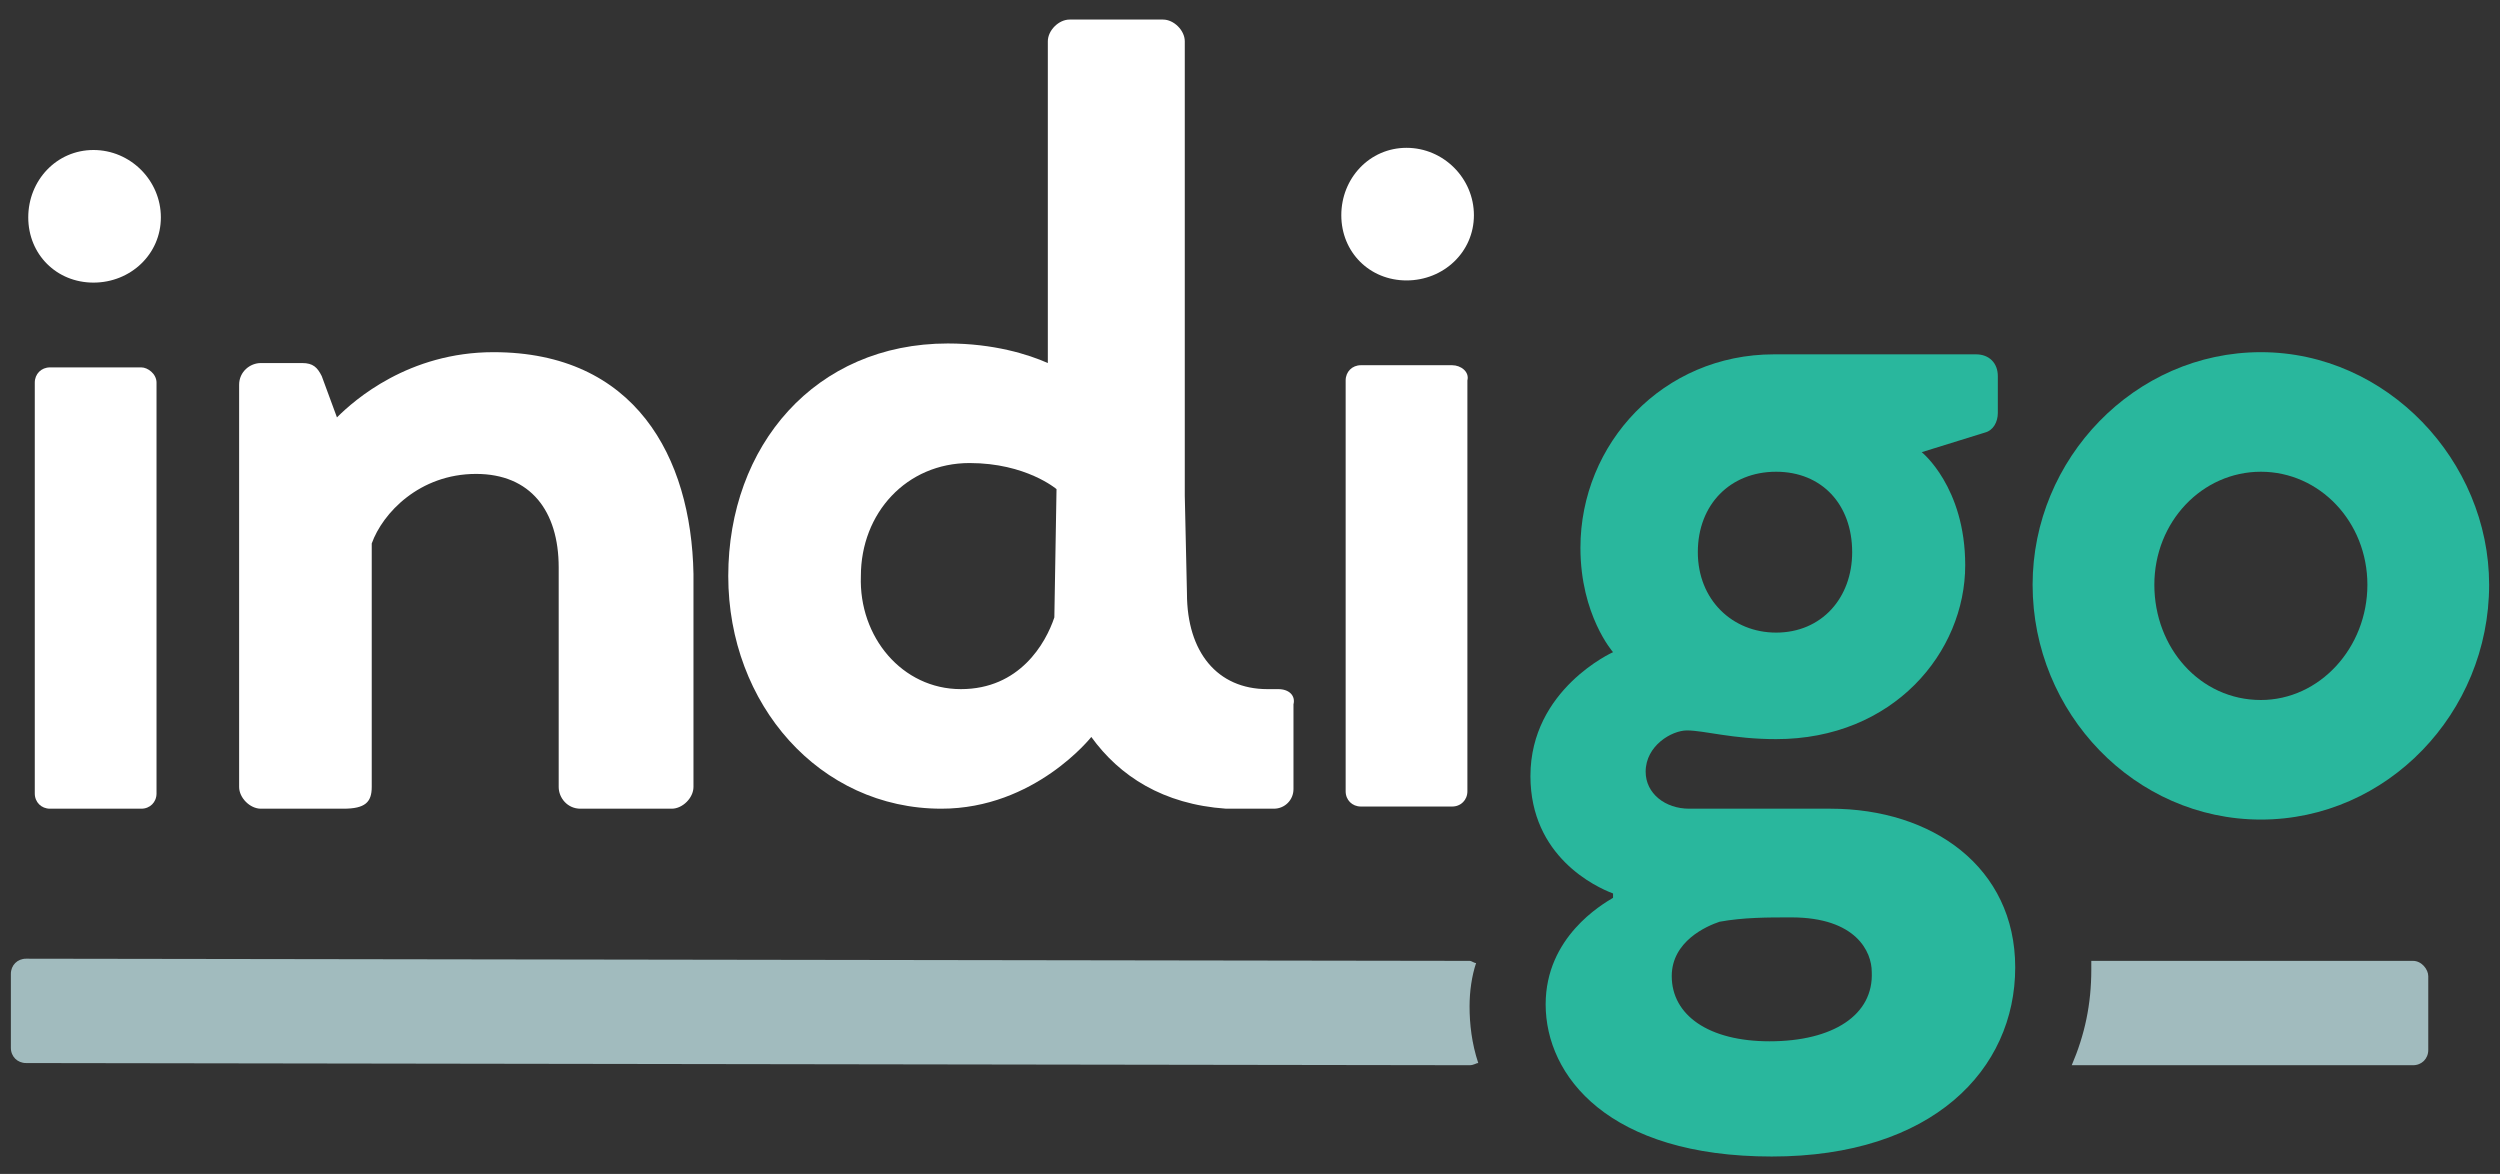 <?xml version="1.0" encoding="utf-8"?>
<!-- Generator: Adobe Illustrator 27.3.1, SVG Export Plug-In . SVG Version: 6.00 Build 0)  -->
<svg version="1.1" id="Layer_1" xmlns="http://www.w3.org/2000/svg" xmlns:xlink="http://www.w3.org/1999/xlink" x="0px" y="0px"
	 viewBox="0 0 115 54" style="enable-background:new 0 0 115 54;" xml:space="preserve">
<rect x="0" y="0" width="115" height="54" fill="#333333" stroke="none"/>
<style type="text/css">
	.st0{fill:#29B79D;}
	.st1{fill:#FFFFFF;}
	.st2{fill:#A1BBBE;}
</style>
<g>
	<path class="st0" d="M81.4,47.9c-2.8,0-4.5-1.2-4.5-3c0-1.6,1.6-2.3,2.2-2.5c1.1-0.2,2.2-0.2,3.3-0.2c3,0,3.7,1.6,3.7,2.5
		C86.2,46.7,84.3,47.9,81.4,47.9 M81.7,21.7c2.1,0,3.5,1.5,3.5,3.7c0,2.1-1.4,3.7-3.5,3.7c-2,0-3.6-1.5-3.6-3.7
		C78.1,23.2,79.6,21.7,81.7,21.7 M84.2,37.2l-6.5,0c-1.1,0-2-0.7-2-1.7c0-1.2,1.2-1.9,1.9-1.9c0.8,0,2.1,0.4,4.1,0.4
		c5.4,0,8.7-4,8.7-8c0-3.6-2-5.2-2-5.2l2.9-0.9c0.4-0.1,0.6-0.5,0.6-0.9l0-1.7c0-0.6-0.4-1-1-1l-9.3,0c-5.1,0-8.9,4.1-8.9,8.9
		c0,3.1,1.5,4.8,1.5,4.8s-3.8,1.7-3.8,5.7c0,3.7,3,5.1,3.8,5.4v0.2c-0.5,0.3-3.1,1.8-3.1,4.9c0,3.3,2.9,7,10.4,7
		c7.4,0,11.2-4,11.2-8.7C92.7,39.9,88.9,37.2,84.2,37.2"/>
	<path class="st1" d="M6.5,16.9l-4.2,0c-0.4,0-0.7,0.3-0.7,0.7l0,18.9c0,0.4,0.3,0.7,0.7,0.7l4.2,0c0.4,0,0.7-0.3,0.7-0.7l0-18.9
		C7.2,17.2,6.8,16.9,6.5,16.9"/>
	<path class="st1" d="M4.3,6.9c-1.7,0-3,1.4-3,3.1c0,1.7,1.3,3,3,3c1.7,0,3.1-1.3,3.1-3C7.4,8.3,6,6.9,4.3,6.9"/>
	<path class="st1" d="M22.7,16.2c-3.9,0-6.4,2.2-7.2,3l-0.7-1.9c-0.2-0.4-0.4-0.6-0.9-0.6l-1.9,0c-0.5,0-1,0.4-1,1l0,18.5
		c0,0.5,0.5,1,1,1l3.8,0c1,0,1.3-0.3,1.3-1l0-11.2c0.5-1.4,2.2-3.2,4.8-3.2c2.5,0,3.8,1.7,3.8,4.3l0,10.1c0,0.5,0.4,1,1,1l4.2,0
		c0.5,0,1-0.5,1-1l0-9.8C31.8,21,29.2,16.2,22.7,16.2"/>
	<path class="st0" d="M104,32.2c-2.8,0-4.9-2.4-4.9-5.3c0-2.9,2.2-5.2,4.9-5.2c2.7,0,4.9,2.3,4.9,5.2
		C108.9,29.8,106.7,32.2,104,32.2 M104,16.2c-5.8,0-10.5,4.9-10.5,10.7c0,5.9,4.7,10.8,10.5,10.8c5.8,0,10.5-4.9,10.5-10.8
		C114.5,21.2,109.8,16.2,104,16.2"/>
	<path class="st1" d="M66.8,16.8l-4.2,0c-0.4,0-0.7,0.3-0.7,0.7l0,18.9c0,0.4,0.3,0.7,0.7,0.7l4.2,0c0.4,0,0.7-0.3,0.7-0.7l0-18.9
		C67.6,17.1,67.2,16.8,66.8,16.8"/>
	<path class="st1" d="M64.7,6.8c-1.7,0-3,1.4-3,3.1c0,1.7,1.3,3,3,3c1.7,0,3.1-1.3,3.1-3C67.8,8.2,66.4,6.8,64.7,6.8"/>
	<path class="st1" d="M48.5,28.4c-0.4,1.2-1.6,3.3-4.3,3.3c-2.7,0-4.7-2.4-4.6-5.2c0-2.9,2.1-5.2,5-5.2c2.6,0,4,1.2,4,1.2L48.5,28.4
		z M58.8,31.7l-0.5,0h0c-2.3,0-3.7-1.7-3.7-4.4l-0.1-4.5l0-20.9c0-0.5-0.5-1-1-1l-4.3,0c-0.5,0-1,0.5-1,1l0,14.8
		c-0.9-0.4-2.5-0.9-4.6-0.9c-6.1,0-10.1,4.7-10.1,10.7c0,5.9,4.2,10.7,9.8,10.7c4.3,0,6.9-3.3,6.9-3.3l0,0c1.3,1.8,3.3,3.1,6.2,3.3
		c0,0,0,0,0,0c0,0,0,0,0,0c0.2,0,1.6,0,1.8,0h0.4c0.5,0,0.9-0.4,0.9-0.9l0-3.9C59.6,32,59.3,31.7,58.8,31.7"/>
	<path class="st2" d="M111,44.2l-14.8,0c0,0.1,0,0.3,0,0.4c0,1.6-0.3,3-0.9,4.4c0.1,0,0.1,0,0.2,0l15.5,0c0.4,0,0.7-0.3,0.7-0.7
		l0-3.4C111.7,44.6,111.4,44.2,111,44.2"/>
	<path class="st2" d="M67.6,46.3c0-0.7,0.1-1.4,0.3-2c-0.1,0-0.2-0.1-0.3-0.1L1.2,44.1c-0.4,0-0.7,0.3-0.7,0.7l0,3.4
		c0,0.4,0.3,0.7,0.7,0.7L67.6,49c0.2,0,0.3-0.1,0.4-0.1C67.7,48,67.6,47.1,67.6,46.3"/>
</g>
</svg>

